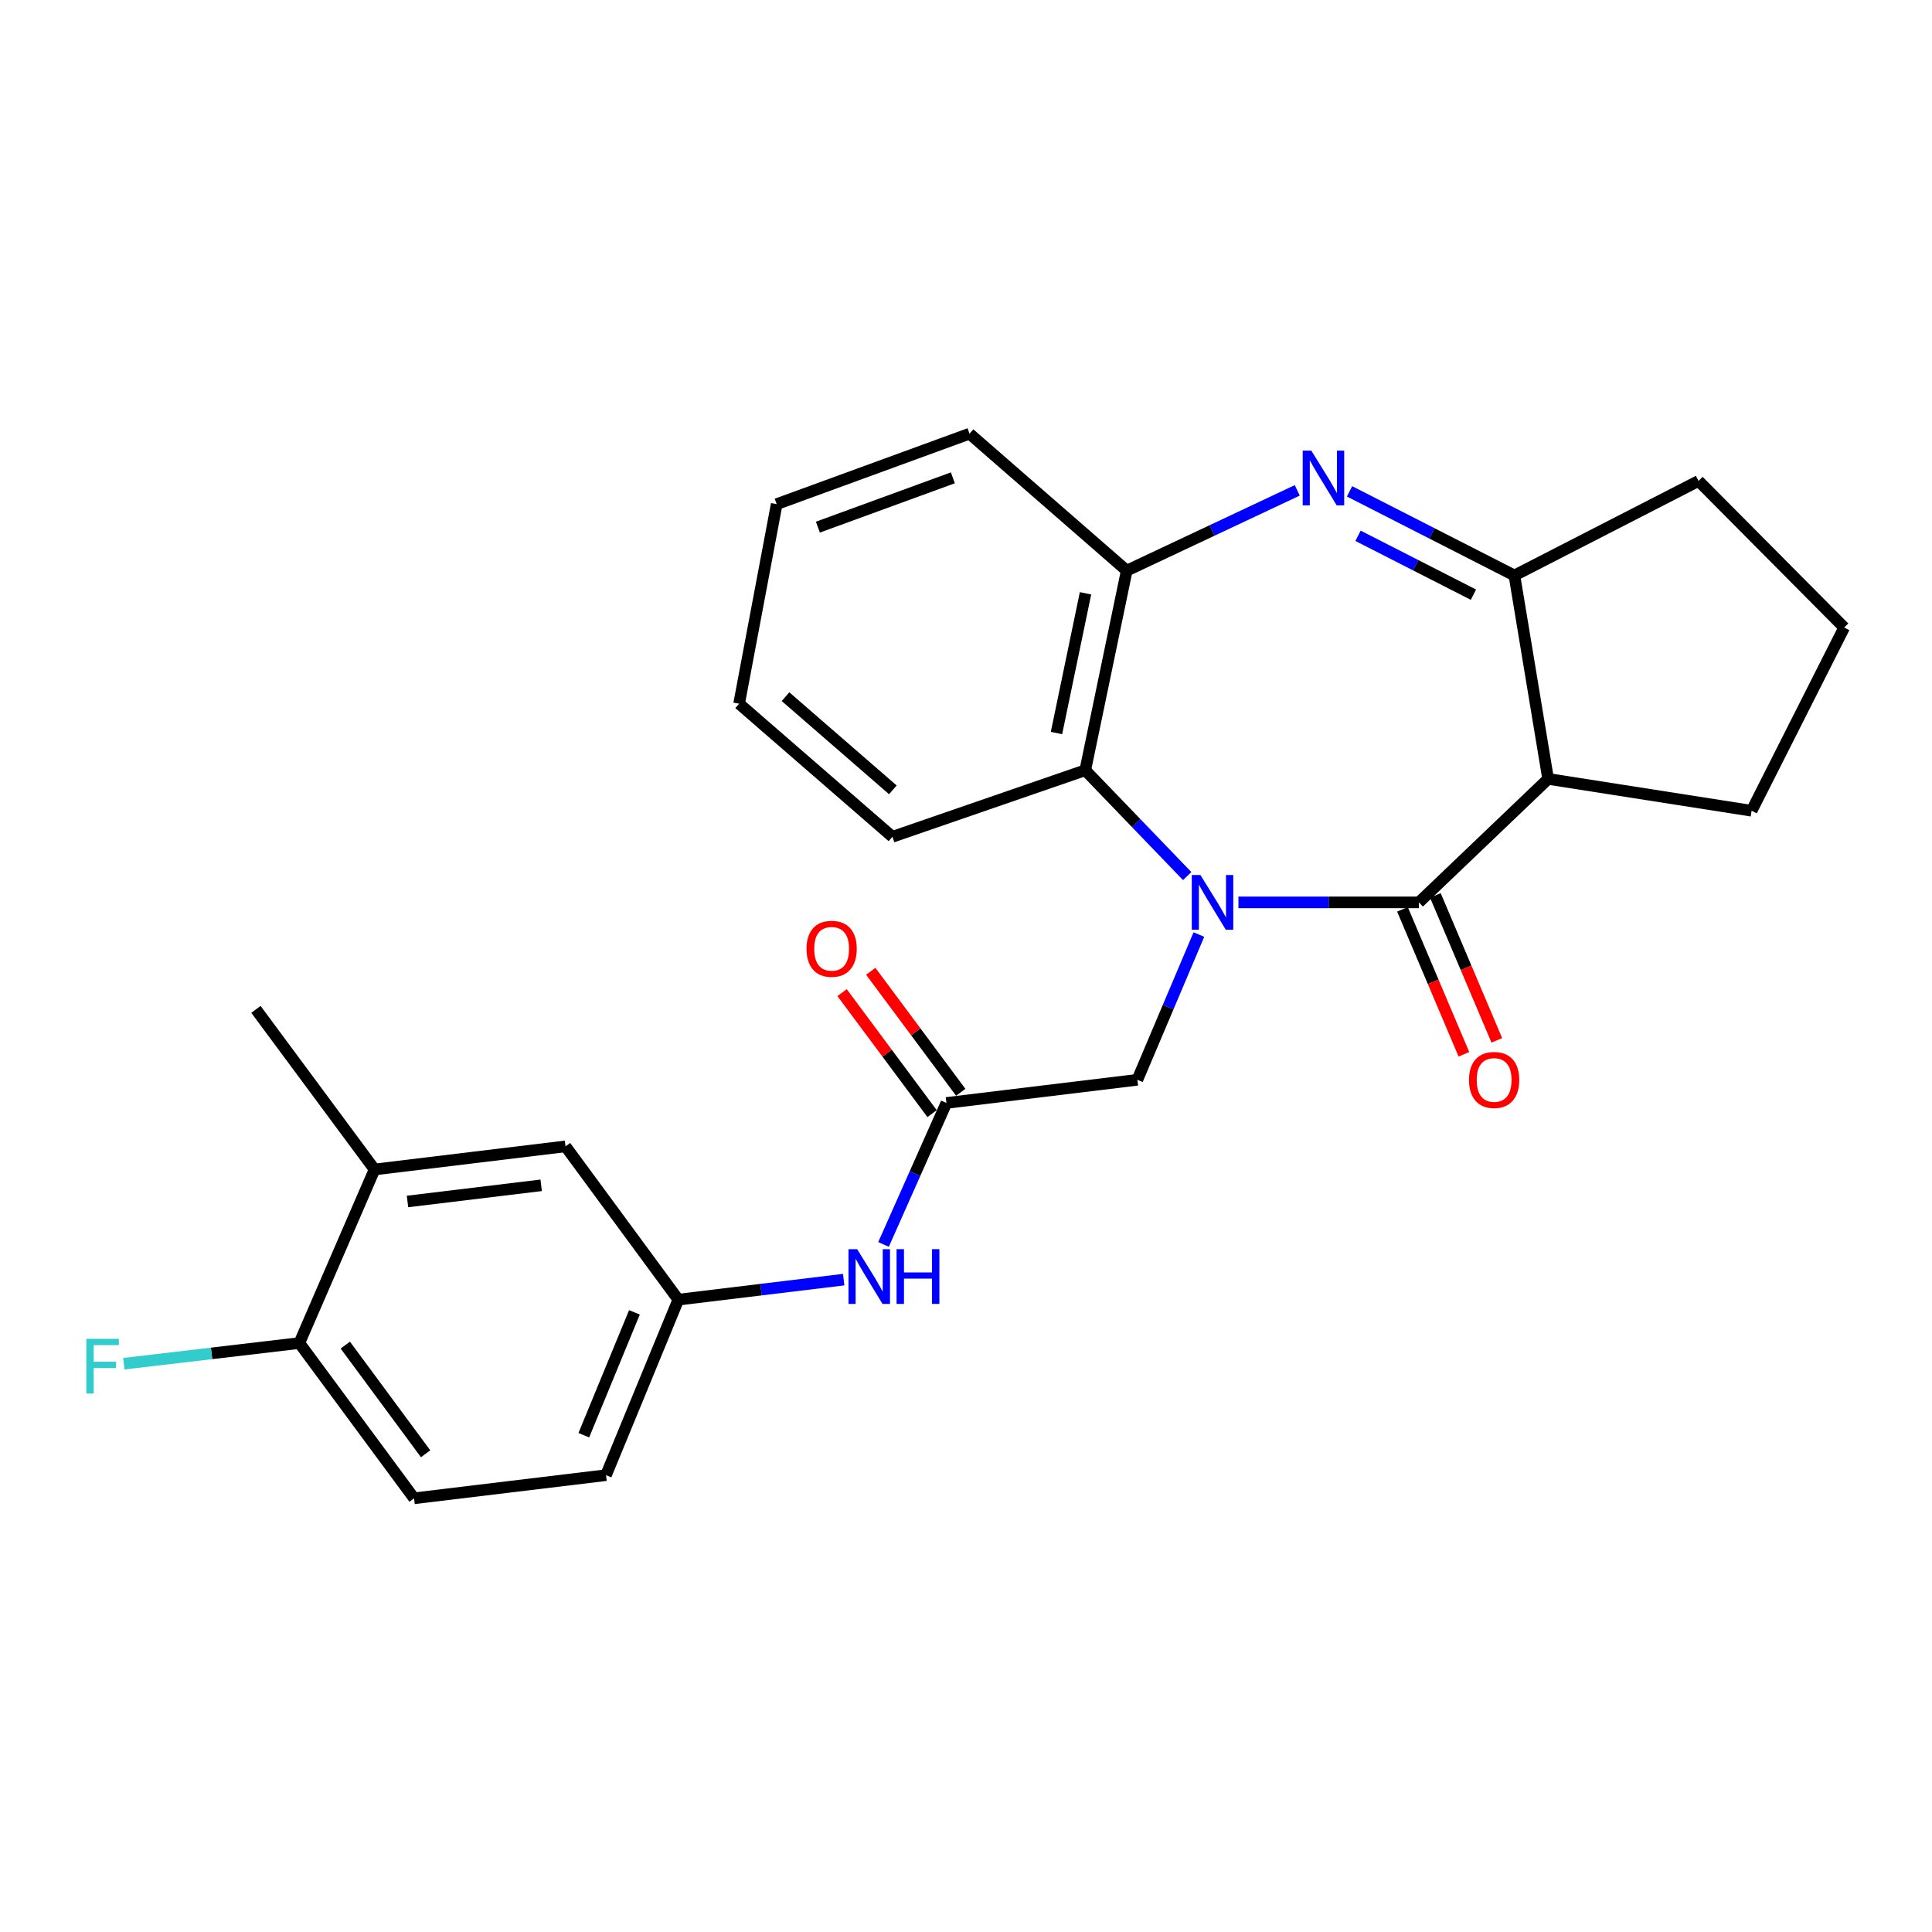 <?xml version='1.0' encoding='iso-8859-1'?>
<svg version='1.1' baseProfile='full'
              xmlns='http://www.w3.org/2000/svg'
                      xmlns:rdkit='http://www.rdkit.org/xml'
                      xmlns:xlink='http://www.w3.org/1999/xlink'
                  xml:space='preserve'
width='1000px' height='1000px' viewBox='0 0 1000 1000'>
<!-- END OF HEADER -->
<rect style='opacity:1.0;fill:#FFFFFF;stroke:none' width='1000' height='1000' x='0' y='0'> </rect>
<path class='bond-0' d='M 641.012,467.07 L 687.72,467.07' style='fill:none;fill-rule:evenodd;stroke:#0000FF;stroke-width:6px;stroke-linecap:butt;stroke-linejoin:miter;stroke-opacity:1' />
<path class='bond-0' d='M 687.72,467.07 L 734.428,467.07' style='fill:none;fill-rule:evenodd;stroke:#000000;stroke-width:6px;stroke-linecap:butt;stroke-linejoin:miter;stroke-opacity:1' />
<path class='bond-4' d='M 614.487,453.453 L 588.11,426.063' style='fill:none;fill-rule:evenodd;stroke:#0000FF;stroke-width:6px;stroke-linecap:butt;stroke-linejoin:miter;stroke-opacity:1' />
<path class='bond-4' d='M 588.11,426.063 L 561.732,398.672' style='fill:none;fill-rule:evenodd;stroke:#000000;stroke-width:6px;stroke-linecap:butt;stroke-linejoin:miter;stroke-opacity:1' />
<path class='bond-6' d='M 620.545,483.724 L 604.617,521.313' style='fill:none;fill-rule:evenodd;stroke:#0000FF;stroke-width:6px;stroke-linecap:butt;stroke-linejoin:miter;stroke-opacity:1' />
<path class='bond-6' d='M 604.617,521.313 L 588.69,558.902' style='fill:none;fill-rule:evenodd;stroke:#000000;stroke-width:6px;stroke-linecap:butt;stroke-linejoin:miter;stroke-opacity:1' />
<path class='bond-2' d='M 734.428,467.07 L 801.305,403.163' style='fill:none;fill-rule:evenodd;stroke:#000000;stroke-width:6px;stroke-linecap:butt;stroke-linejoin:miter;stroke-opacity:1' />
<path class='bond-9' d='M 725.912,470.681 L 741.814,508.19' style='fill:none;fill-rule:evenodd;stroke:#000000;stroke-width:6px;stroke-linecap:butt;stroke-linejoin:miter;stroke-opacity:1' />
<path class='bond-9' d='M 741.814,508.19 L 757.715,545.698' style='fill:none;fill-rule:evenodd;stroke:#FF0000;stroke-width:6px;stroke-linecap:butt;stroke-linejoin:miter;stroke-opacity:1' />
<path class='bond-9' d='M 742.944,463.46 L 758.846,500.969' style='fill:none;fill-rule:evenodd;stroke:#000000;stroke-width:6px;stroke-linecap:butt;stroke-linejoin:miter;stroke-opacity:1' />
<path class='bond-9' d='M 758.846,500.969 L 774.748,538.477' style='fill:none;fill-rule:evenodd;stroke:#FF0000;stroke-width:6px;stroke-linecap:butt;stroke-linejoin:miter;stroke-opacity:1' />
<path class='bond-1' d='M 671.459,253.806 L 627.325,274.583' style='fill:none;fill-rule:evenodd;stroke:#0000FF;stroke-width:6px;stroke-linecap:butt;stroke-linejoin:miter;stroke-opacity:1' />
<path class='bond-1' d='M 627.325,274.583 L 583.191,295.361' style='fill:none;fill-rule:evenodd;stroke:#000000;stroke-width:6px;stroke-linecap:butt;stroke-linejoin:miter;stroke-opacity:1' />
<path class='bond-26' d='M 698.527,254.321 L 741.19,276.089' style='fill:none;fill-rule:evenodd;stroke:#0000FF;stroke-width:6px;stroke-linecap:butt;stroke-linejoin:miter;stroke-opacity:1' />
<path class='bond-26' d='M 741.19,276.089 L 783.853,297.858' style='fill:none;fill-rule:evenodd;stroke:#000000;stroke-width:6px;stroke-linecap:butt;stroke-linejoin:miter;stroke-opacity:1' />
<path class='bond-26' d='M 702.918,277.33 L 732.782,292.568' style='fill:none;fill-rule:evenodd;stroke:#0000FF;stroke-width:6px;stroke-linecap:butt;stroke-linejoin:miter;stroke-opacity:1' />
<path class='bond-26' d='M 732.782,292.568 L 762.646,307.806' style='fill:none;fill-rule:evenodd;stroke:#000000;stroke-width:6px;stroke-linecap:butt;stroke-linejoin:miter;stroke-opacity:1' />
<path class='bond-3' d='M 801.305,403.163 L 783.853,297.858' style='fill:none;fill-rule:evenodd;stroke:#000000;stroke-width:6px;stroke-linecap:butt;stroke-linejoin:miter;stroke-opacity:1' />
<path class='bond-16' d='M 801.305,403.163 L 906.631,419.649' style='fill:none;fill-rule:evenodd;stroke:#000000;stroke-width:6px;stroke-linecap:butt;stroke-linejoin:miter;stroke-opacity:1' />
<path class='bond-19' d='M 783.853,297.858 L 879.158,248.936' style='fill:none;fill-rule:evenodd;stroke:#000000;stroke-width:6px;stroke-linecap:butt;stroke-linejoin:miter;stroke-opacity:1' />
<path class='bond-5' d='M 561.732,398.672 L 583.191,295.361' style='fill:none;fill-rule:evenodd;stroke:#000000;stroke-width:6px;stroke-linecap:butt;stroke-linejoin:miter;stroke-opacity:1' />
<path class='bond-5' d='M 546.837,379.413 L 561.859,307.095' style='fill:none;fill-rule:evenodd;stroke:#000000;stroke-width:6px;stroke-linecap:butt;stroke-linejoin:miter;stroke-opacity:1' />
<path class='bond-20' d='M 561.732,398.672 L 461.915,433.123' style='fill:none;fill-rule:evenodd;stroke:#000000;stroke-width:6px;stroke-linecap:butt;stroke-linejoin:miter;stroke-opacity:1' />
<path class='bond-21' d='M 583.191,295.361 L 501.823,224.475' style='fill:none;fill-rule:evenodd;stroke:#000000;stroke-width:6px;stroke-linecap:butt;stroke-linejoin:miter;stroke-opacity:1' />
<path class='bond-7' d='M 588.69,558.902 L 489.86,570.885' style='fill:none;fill-rule:evenodd;stroke:#000000;stroke-width:6px;stroke-linecap:butt;stroke-linejoin:miter;stroke-opacity:1' />
<path class='bond-8' d='M 489.86,570.885 L 473.584,607.5' style='fill:none;fill-rule:evenodd;stroke:#000000;stroke-width:6px;stroke-linecap:butt;stroke-linejoin:miter;stroke-opacity:1' />
<path class='bond-8' d='M 473.584,607.5 L 457.308,644.115' style='fill:none;fill-rule:evenodd;stroke:#0000FF;stroke-width:6px;stroke-linecap:butt;stroke-linejoin:miter;stroke-opacity:1' />
<path class='bond-14' d='M 497.282,565.365 L 473.994,534.055' style='fill:none;fill-rule:evenodd;stroke:#000000;stroke-width:6px;stroke-linecap:butt;stroke-linejoin:miter;stroke-opacity:1' />
<path class='bond-14' d='M 473.994,534.055 L 450.706,502.745' style='fill:none;fill-rule:evenodd;stroke:#FF0000;stroke-width:6px;stroke-linecap:butt;stroke-linejoin:miter;stroke-opacity:1' />
<path class='bond-14' d='M 482.438,576.406 L 459.15,545.096' style='fill:none;fill-rule:evenodd;stroke:#000000;stroke-width:6px;stroke-linecap:butt;stroke-linejoin:miter;stroke-opacity:1' />
<path class='bond-14' d='M 459.15,545.096 L 435.862,513.786' style='fill:none;fill-rule:evenodd;stroke:#FF0000;stroke-width:6px;stroke-linecap:butt;stroke-linejoin:miter;stroke-opacity:1' />
<path class='bond-12' d='M 436.692,662.334 L 393.896,667.515' style='fill:none;fill-rule:evenodd;stroke:#0000FF;stroke-width:6px;stroke-linecap:butt;stroke-linejoin:miter;stroke-opacity:1' />
<path class='bond-12' d='M 393.896,667.515 L 351.1,672.696' style='fill:none;fill-rule:evenodd;stroke:#000000;stroke-width:6px;stroke-linecap:butt;stroke-linejoin:miter;stroke-opacity:1' />
<path class='bond-10' d='M 193.872,605.316 L 292.713,593.352' style='fill:none;fill-rule:evenodd;stroke:#000000;stroke-width:6px;stroke-linecap:butt;stroke-linejoin:miter;stroke-opacity:1' />
<path class='bond-10' d='M 210.921,621.887 L 280.109,613.513' style='fill:none;fill-rule:evenodd;stroke:#000000;stroke-width:6px;stroke-linecap:butt;stroke-linejoin:miter;stroke-opacity:1' />
<path class='bond-23' d='M 193.872,605.316 L 132.473,522.447' style='fill:none;fill-rule:evenodd;stroke:#000000;stroke-width:6px;stroke-linecap:butt;stroke-linejoin:miter;stroke-opacity:1' />
<path class='bond-29' d='M 193.872,605.316 L 154.94,695.163' style='fill:none;fill-rule:evenodd;stroke:#000000;stroke-width:6px;stroke-linecap:butt;stroke-linejoin:miter;stroke-opacity:1' />
<path class='bond-11' d='M 154.94,695.163 L 214.325,775.525' style='fill:none;fill-rule:evenodd;stroke:#000000;stroke-width:6px;stroke-linecap:butt;stroke-linejoin:miter;stroke-opacity:1' />
<path class='bond-11' d='M 178.726,696.223 L 220.295,752.476' style='fill:none;fill-rule:evenodd;stroke:#000000;stroke-width:6px;stroke-linecap:butt;stroke-linejoin:miter;stroke-opacity:1' />
<path class='bond-18' d='M 154.94,695.163 L 109.516,700.509' style='fill:none;fill-rule:evenodd;stroke:#000000;stroke-width:6px;stroke-linecap:butt;stroke-linejoin:miter;stroke-opacity:1' />
<path class='bond-18' d='M 109.516,700.509 L 64.092,705.855' style='fill:none;fill-rule:evenodd;stroke:#33CCCC;stroke-width:6px;stroke-linecap:butt;stroke-linejoin:miter;stroke-opacity:1' />
<path class='bond-13' d='M 351.1,672.696 L 292.713,593.352' style='fill:none;fill-rule:evenodd;stroke:#000000;stroke-width:6px;stroke-linecap:butt;stroke-linejoin:miter;stroke-opacity:1' />
<path class='bond-17' d='M 351.1,672.696 L 313.669,763.541' style='fill:none;fill-rule:evenodd;stroke:#000000;stroke-width:6px;stroke-linecap:butt;stroke-linejoin:miter;stroke-opacity:1' />
<path class='bond-17' d='M 328.381,679.275 L 302.179,742.866' style='fill:none;fill-rule:evenodd;stroke:#000000;stroke-width:6px;stroke-linecap:butt;stroke-linejoin:miter;stroke-opacity:1' />
<path class='bond-15' d='M 214.325,775.525 L 313.669,763.541' style='fill:none;fill-rule:evenodd;stroke:#000000;stroke-width:6px;stroke-linecap:butt;stroke-linejoin:miter;stroke-opacity:1' />
<path class='bond-22' d='M 906.631,419.649 L 954.545,324.817' style='fill:none;fill-rule:evenodd;stroke:#000000;stroke-width:6px;stroke-linecap:butt;stroke-linejoin:miter;stroke-opacity:1' />
<path class='bond-28' d='M 879.158,248.936 L 954.545,324.817' style='fill:none;fill-rule:evenodd;stroke:#000000;stroke-width:6px;stroke-linecap:butt;stroke-linejoin:miter;stroke-opacity:1' />
<path class='bond-24' d='M 461.915,433.123 L 382.56,364.232' style='fill:none;fill-rule:evenodd;stroke:#000000;stroke-width:6px;stroke-linecap:butt;stroke-linejoin:miter;stroke-opacity:1' />
<path class='bond-24' d='M 462.139,408.819 L 406.591,360.595' style='fill:none;fill-rule:evenodd;stroke:#000000;stroke-width:6px;stroke-linecap:butt;stroke-linejoin:miter;stroke-opacity:1' />
<path class='bond-27' d='M 501.823,224.475 L 402.016,260.941' style='fill:none;fill-rule:evenodd;stroke:#000000;stroke-width:6px;stroke-linecap:butt;stroke-linejoin:miter;stroke-opacity:1' />
<path class='bond-27' d='M 493.2,247.322 L 423.336,272.847' style='fill:none;fill-rule:evenodd;stroke:#000000;stroke-width:6px;stroke-linecap:butt;stroke-linejoin:miter;stroke-opacity:1' />
<path class='bond-25' d='M 382.56,364.232 L 402.016,260.941' style='fill:none;fill-rule:evenodd;stroke:#000000;stroke-width:6px;stroke-linecap:butt;stroke-linejoin:miter;stroke-opacity:1' />
<path  class='atom-0' d='M 621.341 452.91
L 630.621 467.91
Q 631.541 469.39, 633.021 472.07
Q 634.501 474.75, 634.581 474.91
L 634.581 452.91
L 638.341 452.91
L 638.341 481.23
L 634.461 481.23
L 624.501 464.83
Q 623.341 462.91, 622.101 460.71
Q 620.901 458.51, 620.541 457.83
L 620.541 481.23
L 616.861 481.23
L 616.861 452.91
L 621.341 452.91
' fill='#0000FF'/>
<path  class='atom-2' d='M 678.753 233.265
L 688.033 248.265
Q 688.953 249.745, 690.433 252.425
Q 691.913 255.105, 691.993 255.265
L 691.993 233.265
L 695.753 233.265
L 695.753 261.585
L 691.873 261.585
L 681.913 245.185
Q 680.753 243.265, 679.513 241.065
Q 678.313 238.865, 677.953 238.185
L 677.953 261.585
L 674.273 261.585
L 674.273 233.265
L 678.753 233.265
' fill='#0000FF'/>
<path  class='atom-9' d='M 443.66 646.573
L 452.94 661.573
Q 453.86 663.053, 455.34 665.733
Q 456.82 668.413, 456.9 668.573
L 456.9 646.573
L 460.66 646.573
L 460.66 674.893
L 456.78 674.893
L 446.82 658.493
Q 445.66 656.573, 444.42 654.373
Q 443.22 652.173, 442.86 651.493
L 442.86 674.893
L 439.18 674.893
L 439.18 646.573
L 443.66 646.573
' fill='#0000FF'/>
<path  class='atom-9' d='M 464.06 646.573
L 467.9 646.573
L 467.9 658.613
L 482.38 658.613
L 482.38 646.573
L 486.22 646.573
L 486.22 674.893
L 482.38 674.893
L 482.38 661.813
L 467.9 661.813
L 467.9 674.893
L 464.06 674.893
L 464.06 646.573
' fill='#0000FF'/>
<path  class='atom-10' d='M 760.36 558.982
Q 760.36 552.182, 763.72 548.382
Q 767.08 544.582, 773.36 544.582
Q 779.64 544.582, 783 548.382
Q 786.36 552.182, 786.36 558.982
Q 786.36 565.862, 782.96 569.782
Q 779.56 573.662, 773.36 573.662
Q 767.12 573.662, 763.72 569.782
Q 760.36 565.902, 760.36 558.982
M 773.36 570.462
Q 777.68 570.462, 780 567.582
Q 782.36 564.662, 782.36 558.982
Q 782.36 553.422, 780 550.622
Q 777.68 547.782, 773.36 547.782
Q 769.04 547.782, 766.68 550.582
Q 764.36 553.382, 764.36 558.982
Q 764.36 564.702, 766.68 567.582
Q 769.04 570.462, 773.36 570.462
' fill='#FF0000'/>
<path  class='atom-15' d='M 417.454 491.097
Q 417.454 484.297, 420.814 480.497
Q 424.174 476.697, 430.454 476.697
Q 436.734 476.697, 440.094 480.497
Q 443.454 484.297, 443.454 491.097
Q 443.454 497.977, 440.054 501.897
Q 436.654 505.777, 430.454 505.777
Q 424.214 505.777, 420.814 501.897
Q 417.454 498.017, 417.454 491.097
M 430.454 502.577
Q 434.774 502.577, 437.094 499.697
Q 439.454 496.777, 439.454 491.097
Q 439.454 485.537, 437.094 482.737
Q 434.774 479.897, 430.454 479.897
Q 426.134 479.897, 423.774 482.697
Q 421.454 485.497, 421.454 491.097
Q 421.454 496.817, 423.774 499.697
Q 426.134 502.577, 430.454 502.577
' fill='#FF0000'/>
<path  class='atom-19' d='M 44.689 692.987
L 61.529 692.987
L 61.529 696.227
L 48.489 696.227
L 48.489 704.827
L 60.089 704.827
L 60.089 708.107
L 48.489 708.107
L 48.489 721.307
L 44.689 721.307
L 44.689 692.987
' fill='#33CCCC'/>
</svg>
